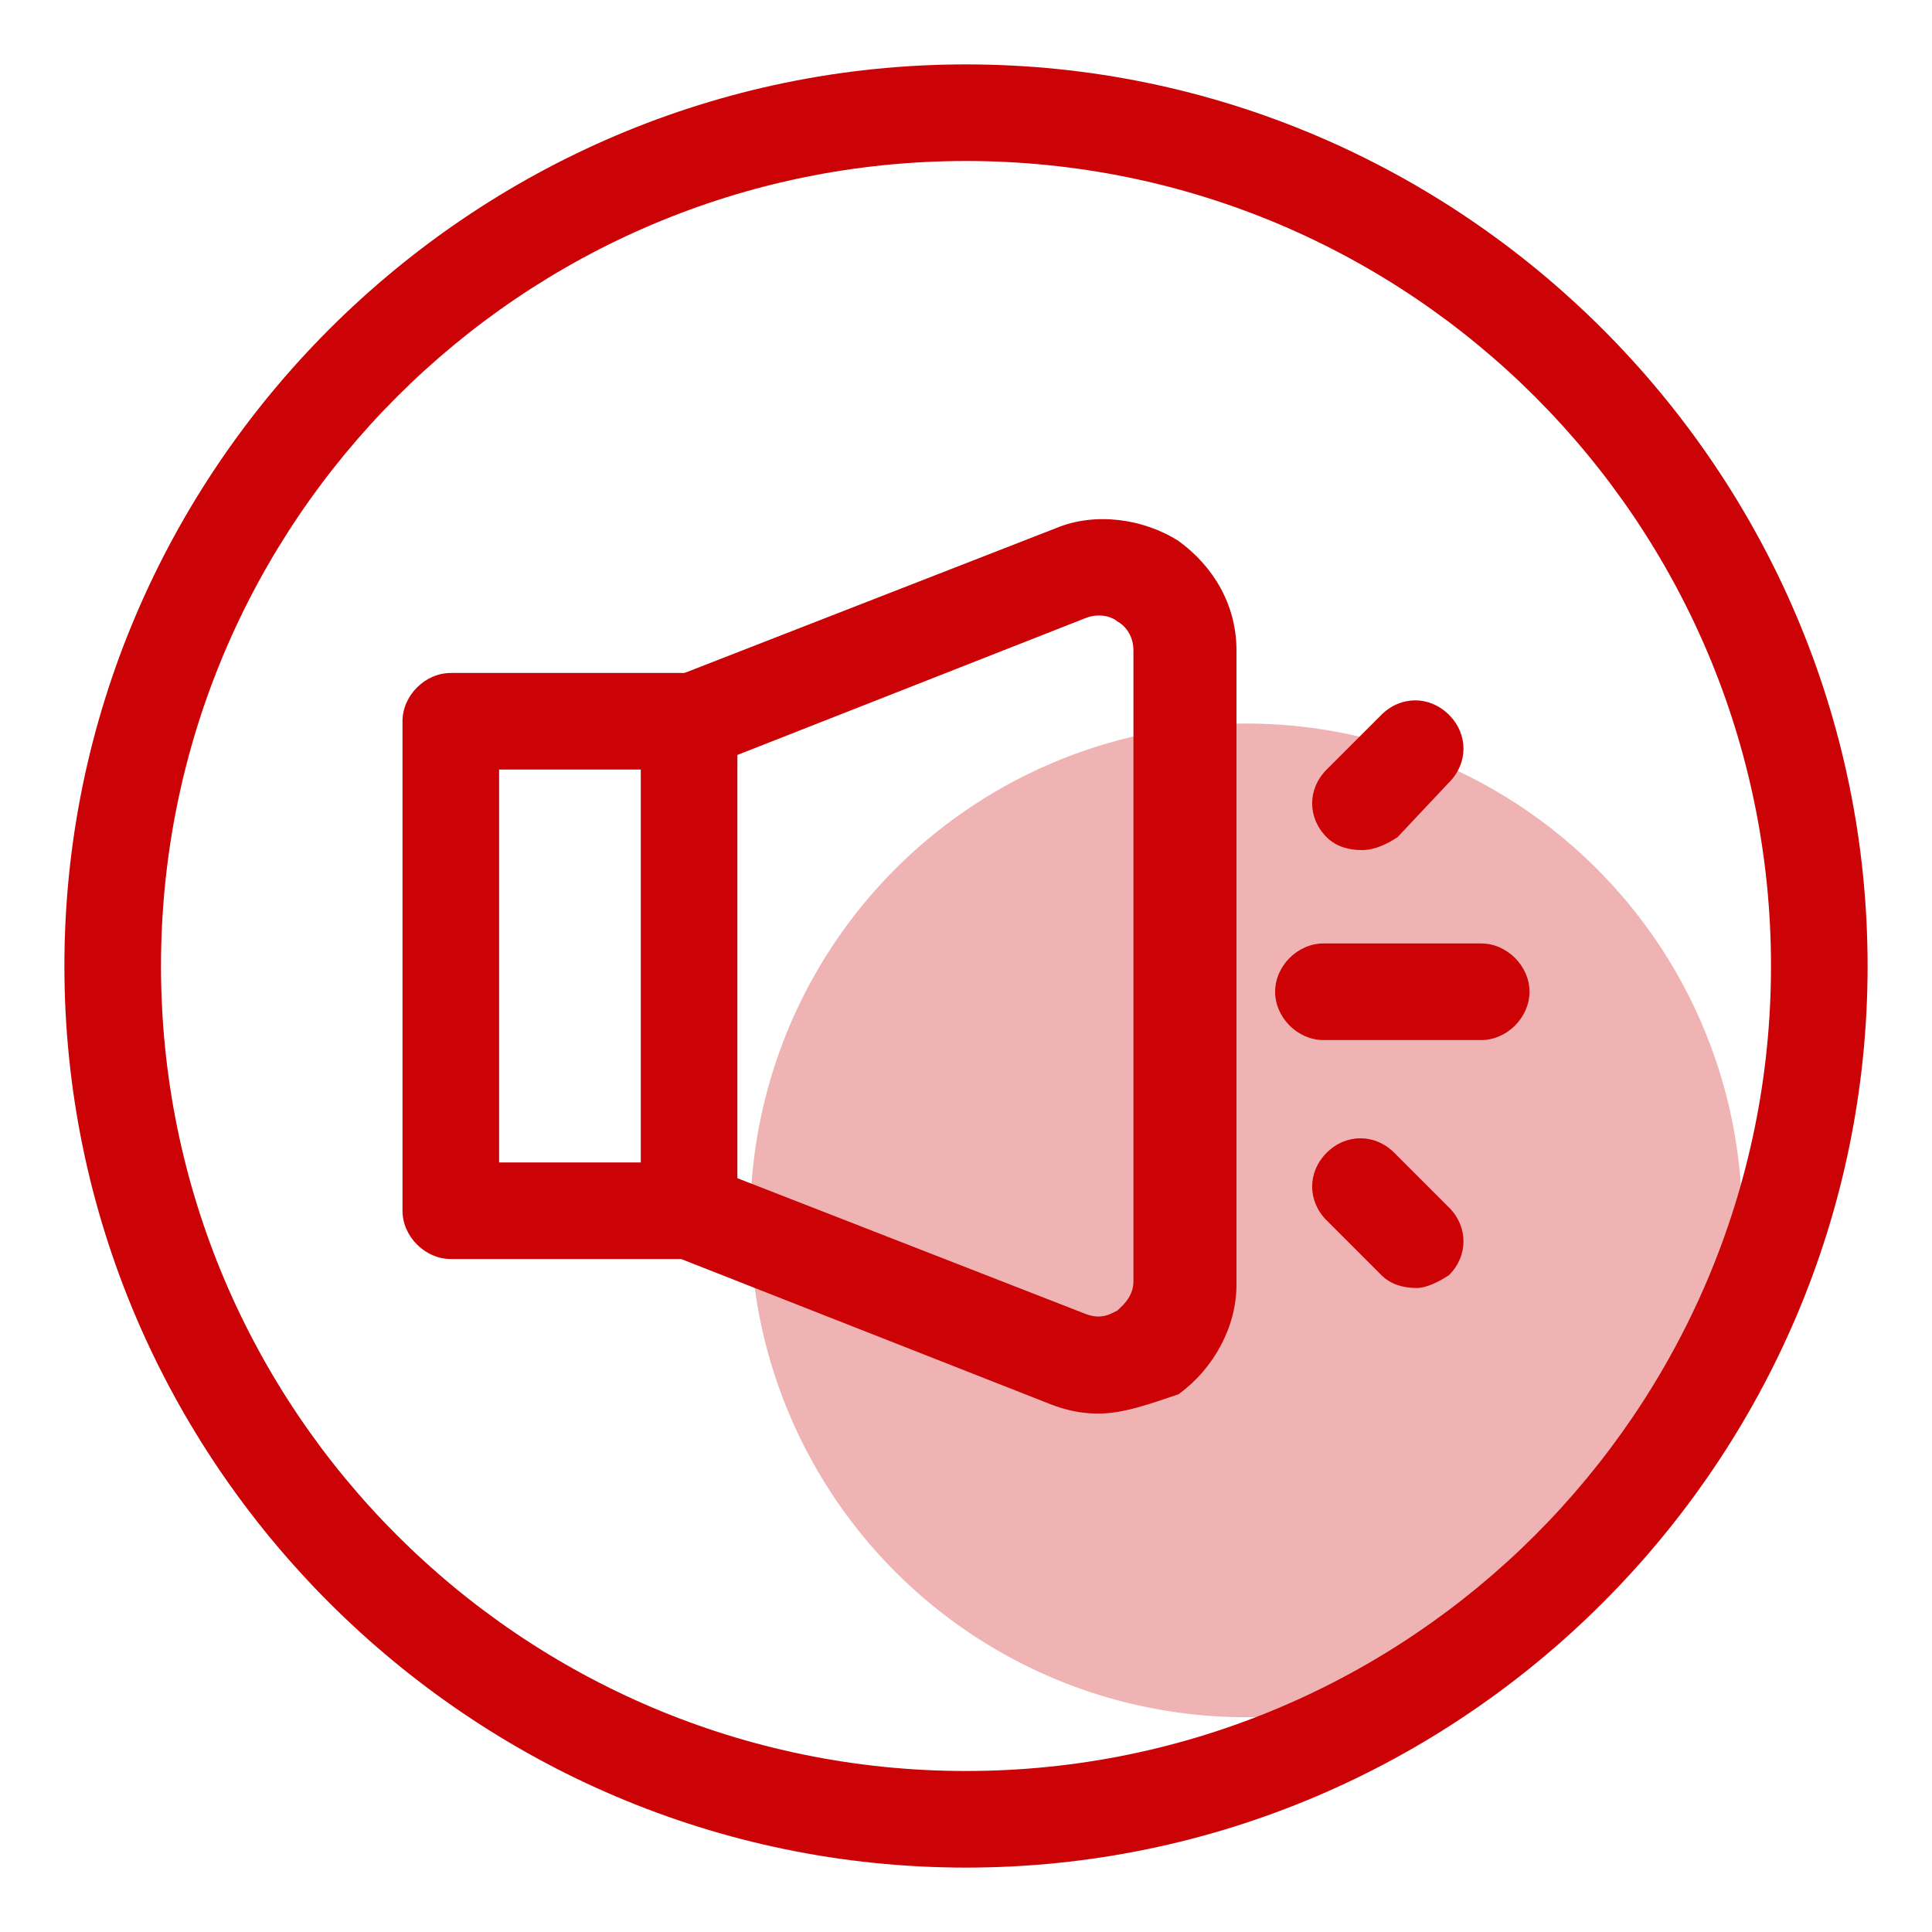 <?xml version="1.0" standalone="no"?><!DOCTYPE svg PUBLIC "-//W3C//DTD SVG 1.1//EN" "http://www.w3.org/Graphics/SVG/1.1/DTD/svg11.dtd"><svg t="1745660604639" class="icon" viewBox="0 0 1024 1024" version="1.1" xmlns="http://www.w3.org/2000/svg" p-id="2654" xmlns:xlink="http://www.w3.org/1999/xlink" width="50" height="50"><path d="M512 989.867C249.173 989.867 34.133 774.827 34.133 512S249.173 34.133 512 34.133s477.867 215.04 477.867 477.867-215.04 477.867-477.867 477.867z m0-904.533C276.48 85.333 85.333 276.48 85.333 512s191.147 426.667 426.667 426.667 426.667-191.147 426.667-426.667S747.52 85.333 512 85.333z" fill="#CC0306" p-id="2655"></path><path d="M365.227 667.307H238.933c-13.653 0-25.6-11.947-25.6-25.6V382.293c0-13.653 11.947-25.6 25.6-25.6h126.293c13.653 0 25.6 11.947 25.6 25.6v261.12c0 13.653-11.947 23.893-25.6 23.893z m-100.693-51.2h75.093V407.893h-75.093v208.213z" fill="#CC0306" p-id="2656"></path><path d="M581.973 749.227c-8.533 0-17.067-1.707-25.6-5.12L356.693 665.6c-13.653-5.12-20.48-20.48-15.36-32.427 5.12-13.653 20.48-20.48 32.427-15.36l201.387 78.507c8.533 3.413 13.653 0 17.067-1.707 1.707-1.707 8.533-6.827 8.533-15.36V344.747c0-8.533-5.12-13.653-8.533-15.36-1.707-1.707-8.533-5.12-17.067-1.707L375.467 406.187c-13.653 5.12-27.307-1.707-32.427-15.36-5.12-13.653 1.707-27.307 15.36-32.427l201.387-78.507c20.48-8.533 46.08-5.12 64.853 6.827 18.773 13.653 30.72 34.133 30.72 58.027v336.213c0 22.187-11.947 44.373-30.72 58.027-15.36 5.12-29.013 10.24-42.667 10.24zM721.92 450.56c-6.827 0-13.653-1.707-18.773-6.827-10.24-10.24-10.24-25.6 0-35.84l29.013-29.013c10.24-10.24 25.6-10.24 35.84 0s10.24 25.6 0 35.84L740.693 443.733c-5.12 3.413-11.947 6.827-18.773 6.827zM785.067 551.253h-83.627c-13.653 0-25.6-11.947-25.6-25.6s11.947-25.6 25.6-25.6H785.067c13.653 0 25.6 11.947 25.6 25.6s-11.947 25.6-25.6 25.6zM750.933 682.667c-6.827 0-13.653-1.707-18.773-6.827l-29.013-29.013c-10.24-10.24-10.24-25.6 0-35.84s25.6-10.24 35.84 0l29.013 29.013c10.24 10.24 10.24 25.6 0 35.84-5.12 3.413-11.947 6.827-17.067 6.827z" fill="#CC0306" p-id="2657"></path><path d="M660.48 646.827m-262.827 0a262.827 262.827 0 1 0 525.653 0 262.827 262.827 0 1 0-525.653 0Z" fill="#CC0306" opacity=".3" p-id="2658"></path></svg>